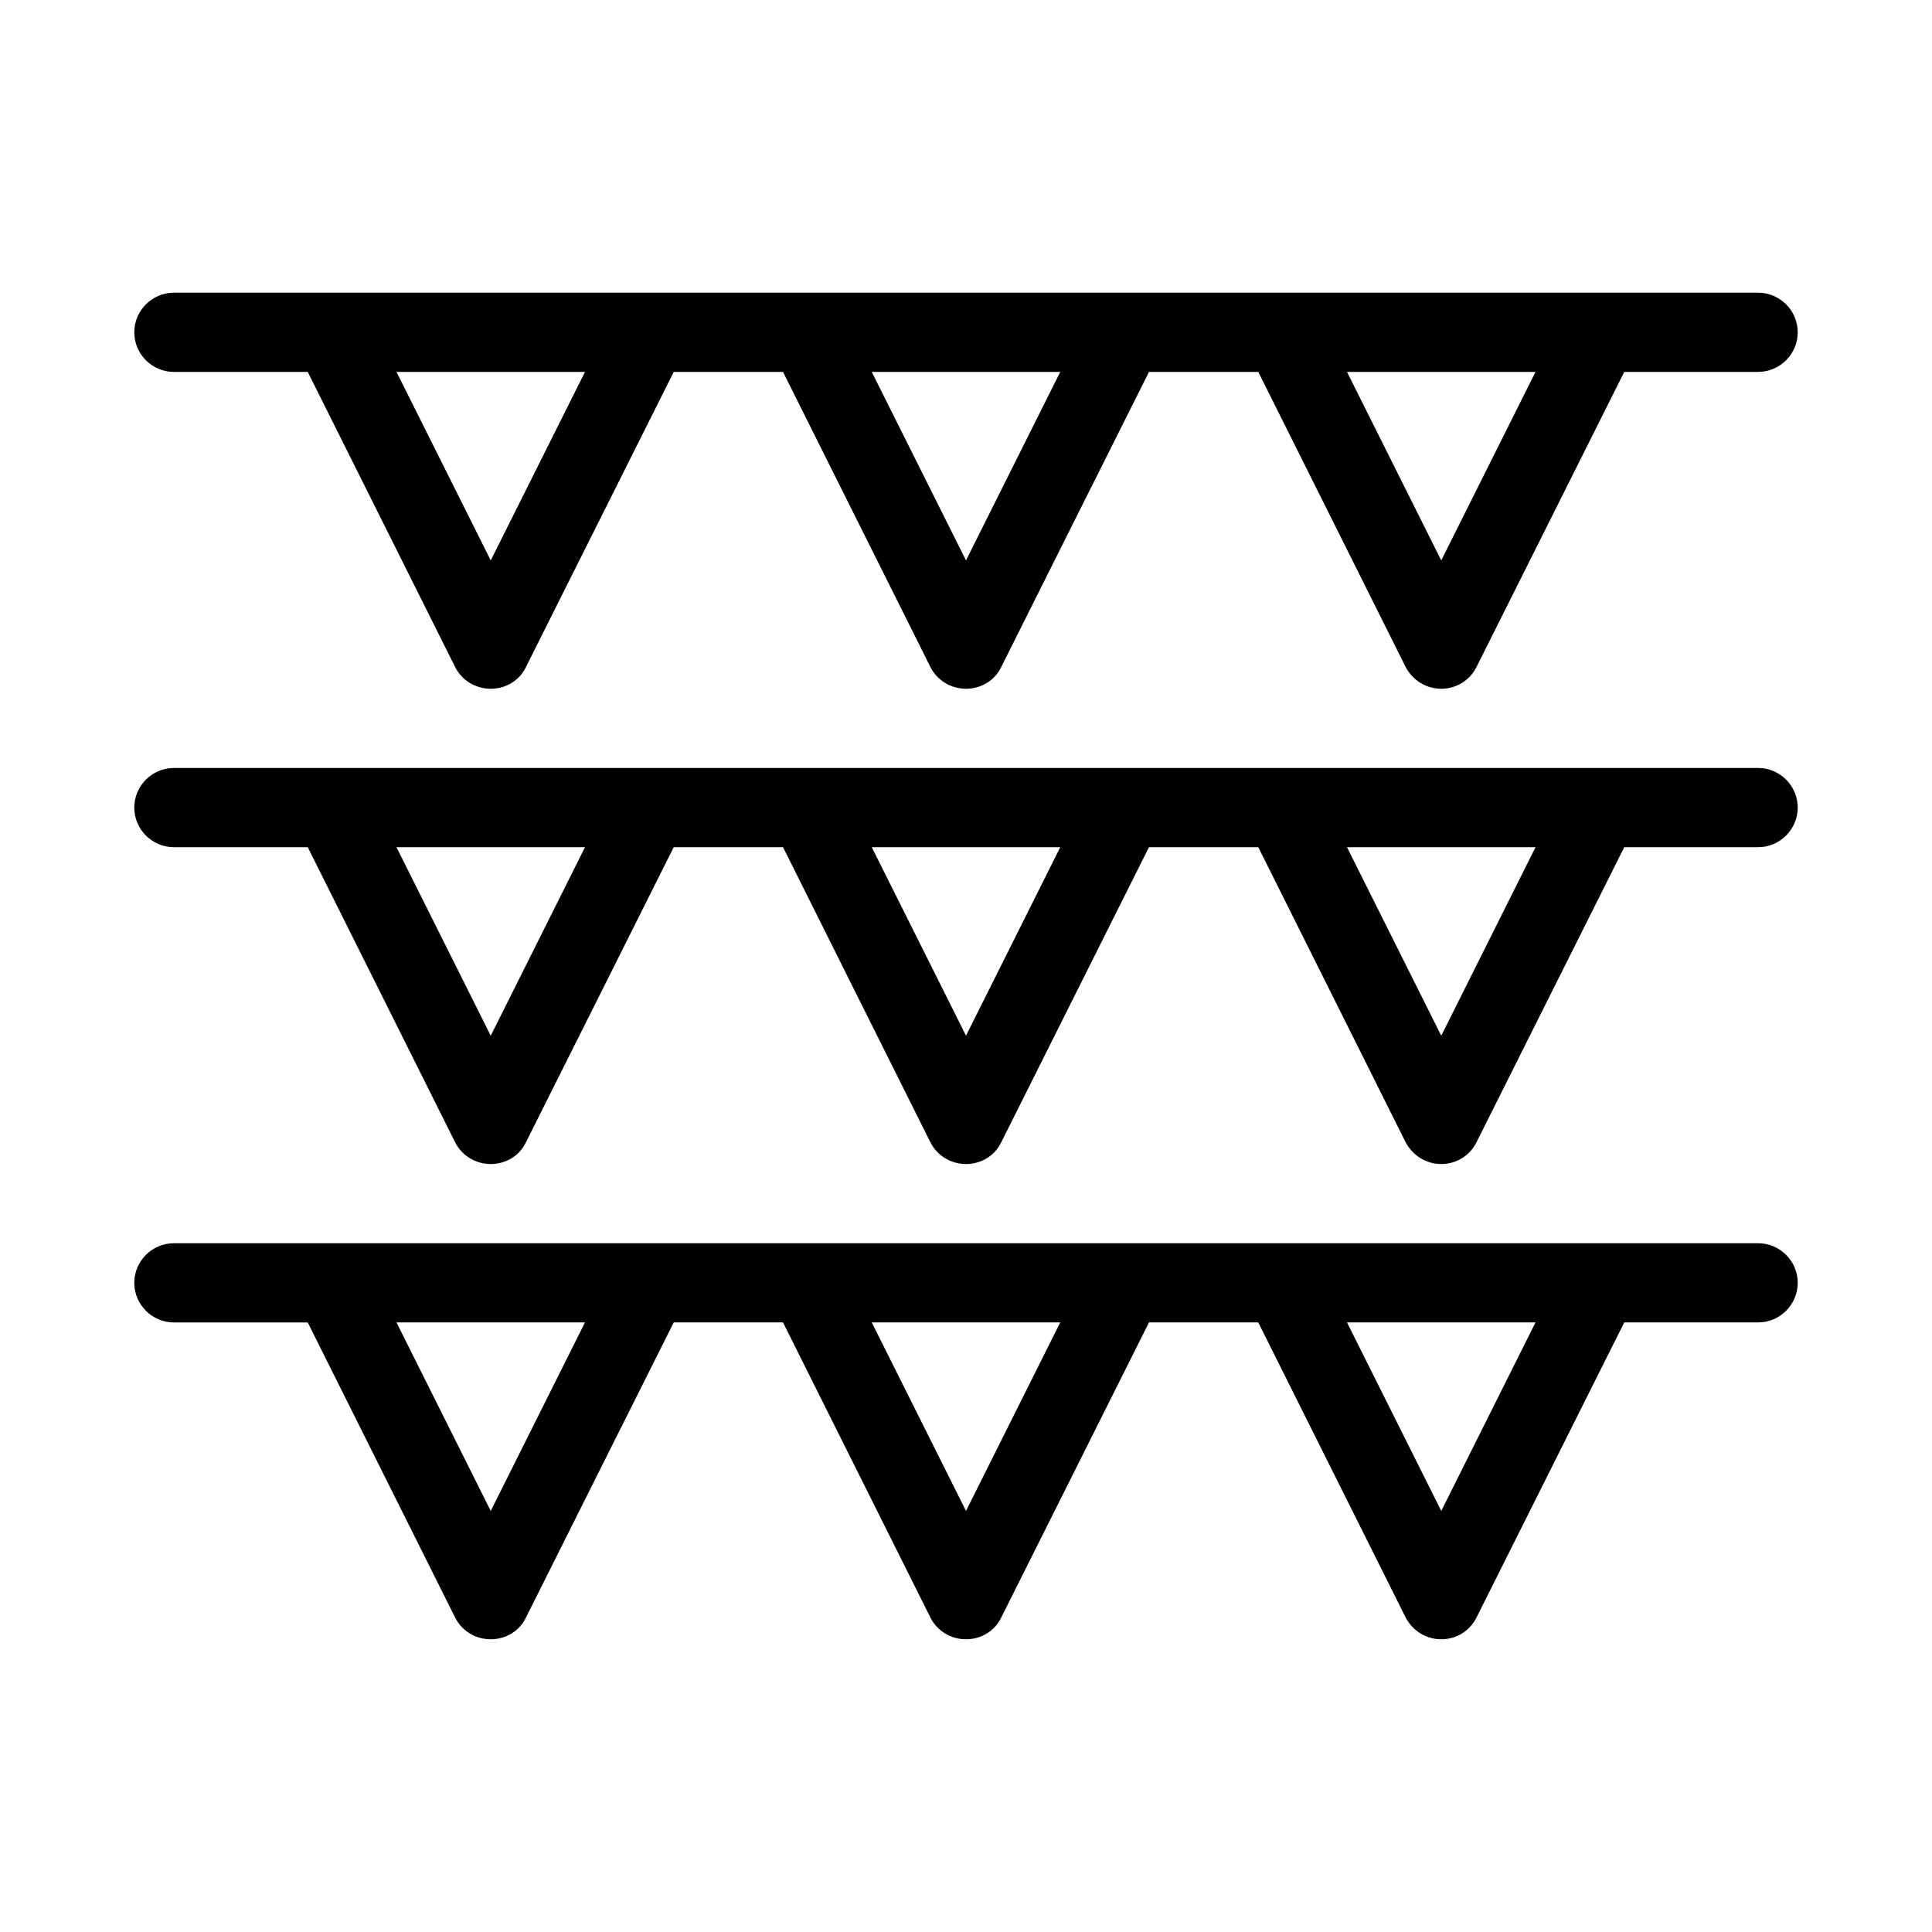 <?xml version="1.0" encoding="UTF-8"?>
<!-- Uploaded to: ICON Repo, www.svgrepo.com, Generator: ICON Repo Mixer Tools -->
<svg fill="#000000" width="800px" height="800px" version="1.1" viewBox="144 144 512 512" xmlns="http://www.w3.org/2000/svg">
 <g>
  <path d="m190.08 242.56h35.477l39.047 78.195c1.781 3.566 5.457 5.773 9.445 5.773s7.66-2.203 9.34-5.773l39.152-78.195h28.969l39.047 78.195c1.781 3.566 5.457 5.773 9.445 5.773s7.66-2.203 9.34-5.773l39.148-78.195h28.969l39.047 78.195c1.891 3.566 5.457 5.773 9.445 5.773s7.559-2.203 9.34-5.773l39.152-78.195h35.477c5.773 0 10.496-4.723 10.496-10.496s-4.723-10.496-10.496-10.496h-419.84c-5.773 0-10.496 4.723-10.496 10.496s4.723 10.496 10.496 10.496zm360.85 0-24.98 49.961-24.98-49.961zm-125.95 0-24.98 49.961-24.98-49.961zm-125.95 0-24.98 49.961-24.98-49.961z"/>
  <path d="m609.92 347.52h-419.84c-5.773 0-10.496 4.723-10.496 10.496s4.723 10.496 10.496 10.496h35.477l39.047 78.195c1.781 3.566 5.457 5.773 9.445 5.773s7.66-2.203 9.34-5.773l39.152-78.195h28.969l39.047 78.195c1.781 3.566 5.457 5.773 9.445 5.773s7.66-2.203 9.34-5.773l39.148-78.195h28.969l39.047 78.195c1.891 3.566 5.457 5.773 9.445 5.773s7.559-2.203 9.34-5.773l39.152-78.195h35.477c5.773 0 10.496-4.723 10.496-10.496s-4.723-10.496-10.496-10.496zm-335.87 70.953-24.98-49.961h49.961zm125.95 0-24.98-49.961h49.961zm125.95 0-24.98-49.961h49.961z"/>
  <path d="m609.92 473.47h-419.84c-5.773 0-10.496 4.723-10.496 10.496s4.723 10.496 10.496 10.496h35.477l39.047 78.195c1.781 3.566 5.457 5.769 9.445 5.769s7.66-2.203 9.34-5.773l39.152-78.195h28.969l39.047 78.195c1.781 3.57 5.457 5.773 9.445 5.773s7.66-2.203 9.34-5.773l39.148-78.195h28.969l39.047 78.195c1.891 3.57 5.457 5.773 9.445 5.773s7.559-2.203 9.34-5.773l39.152-78.195h35.477c5.773 0 10.496-4.723 10.496-10.496 0-5.769-4.723-10.492-10.496-10.492zm-335.87 70.953-24.98-49.965h49.961zm125.95 0-24.98-49.965h49.961zm125.95 0-24.98-49.965h49.961z"/>
 </g>
</svg>